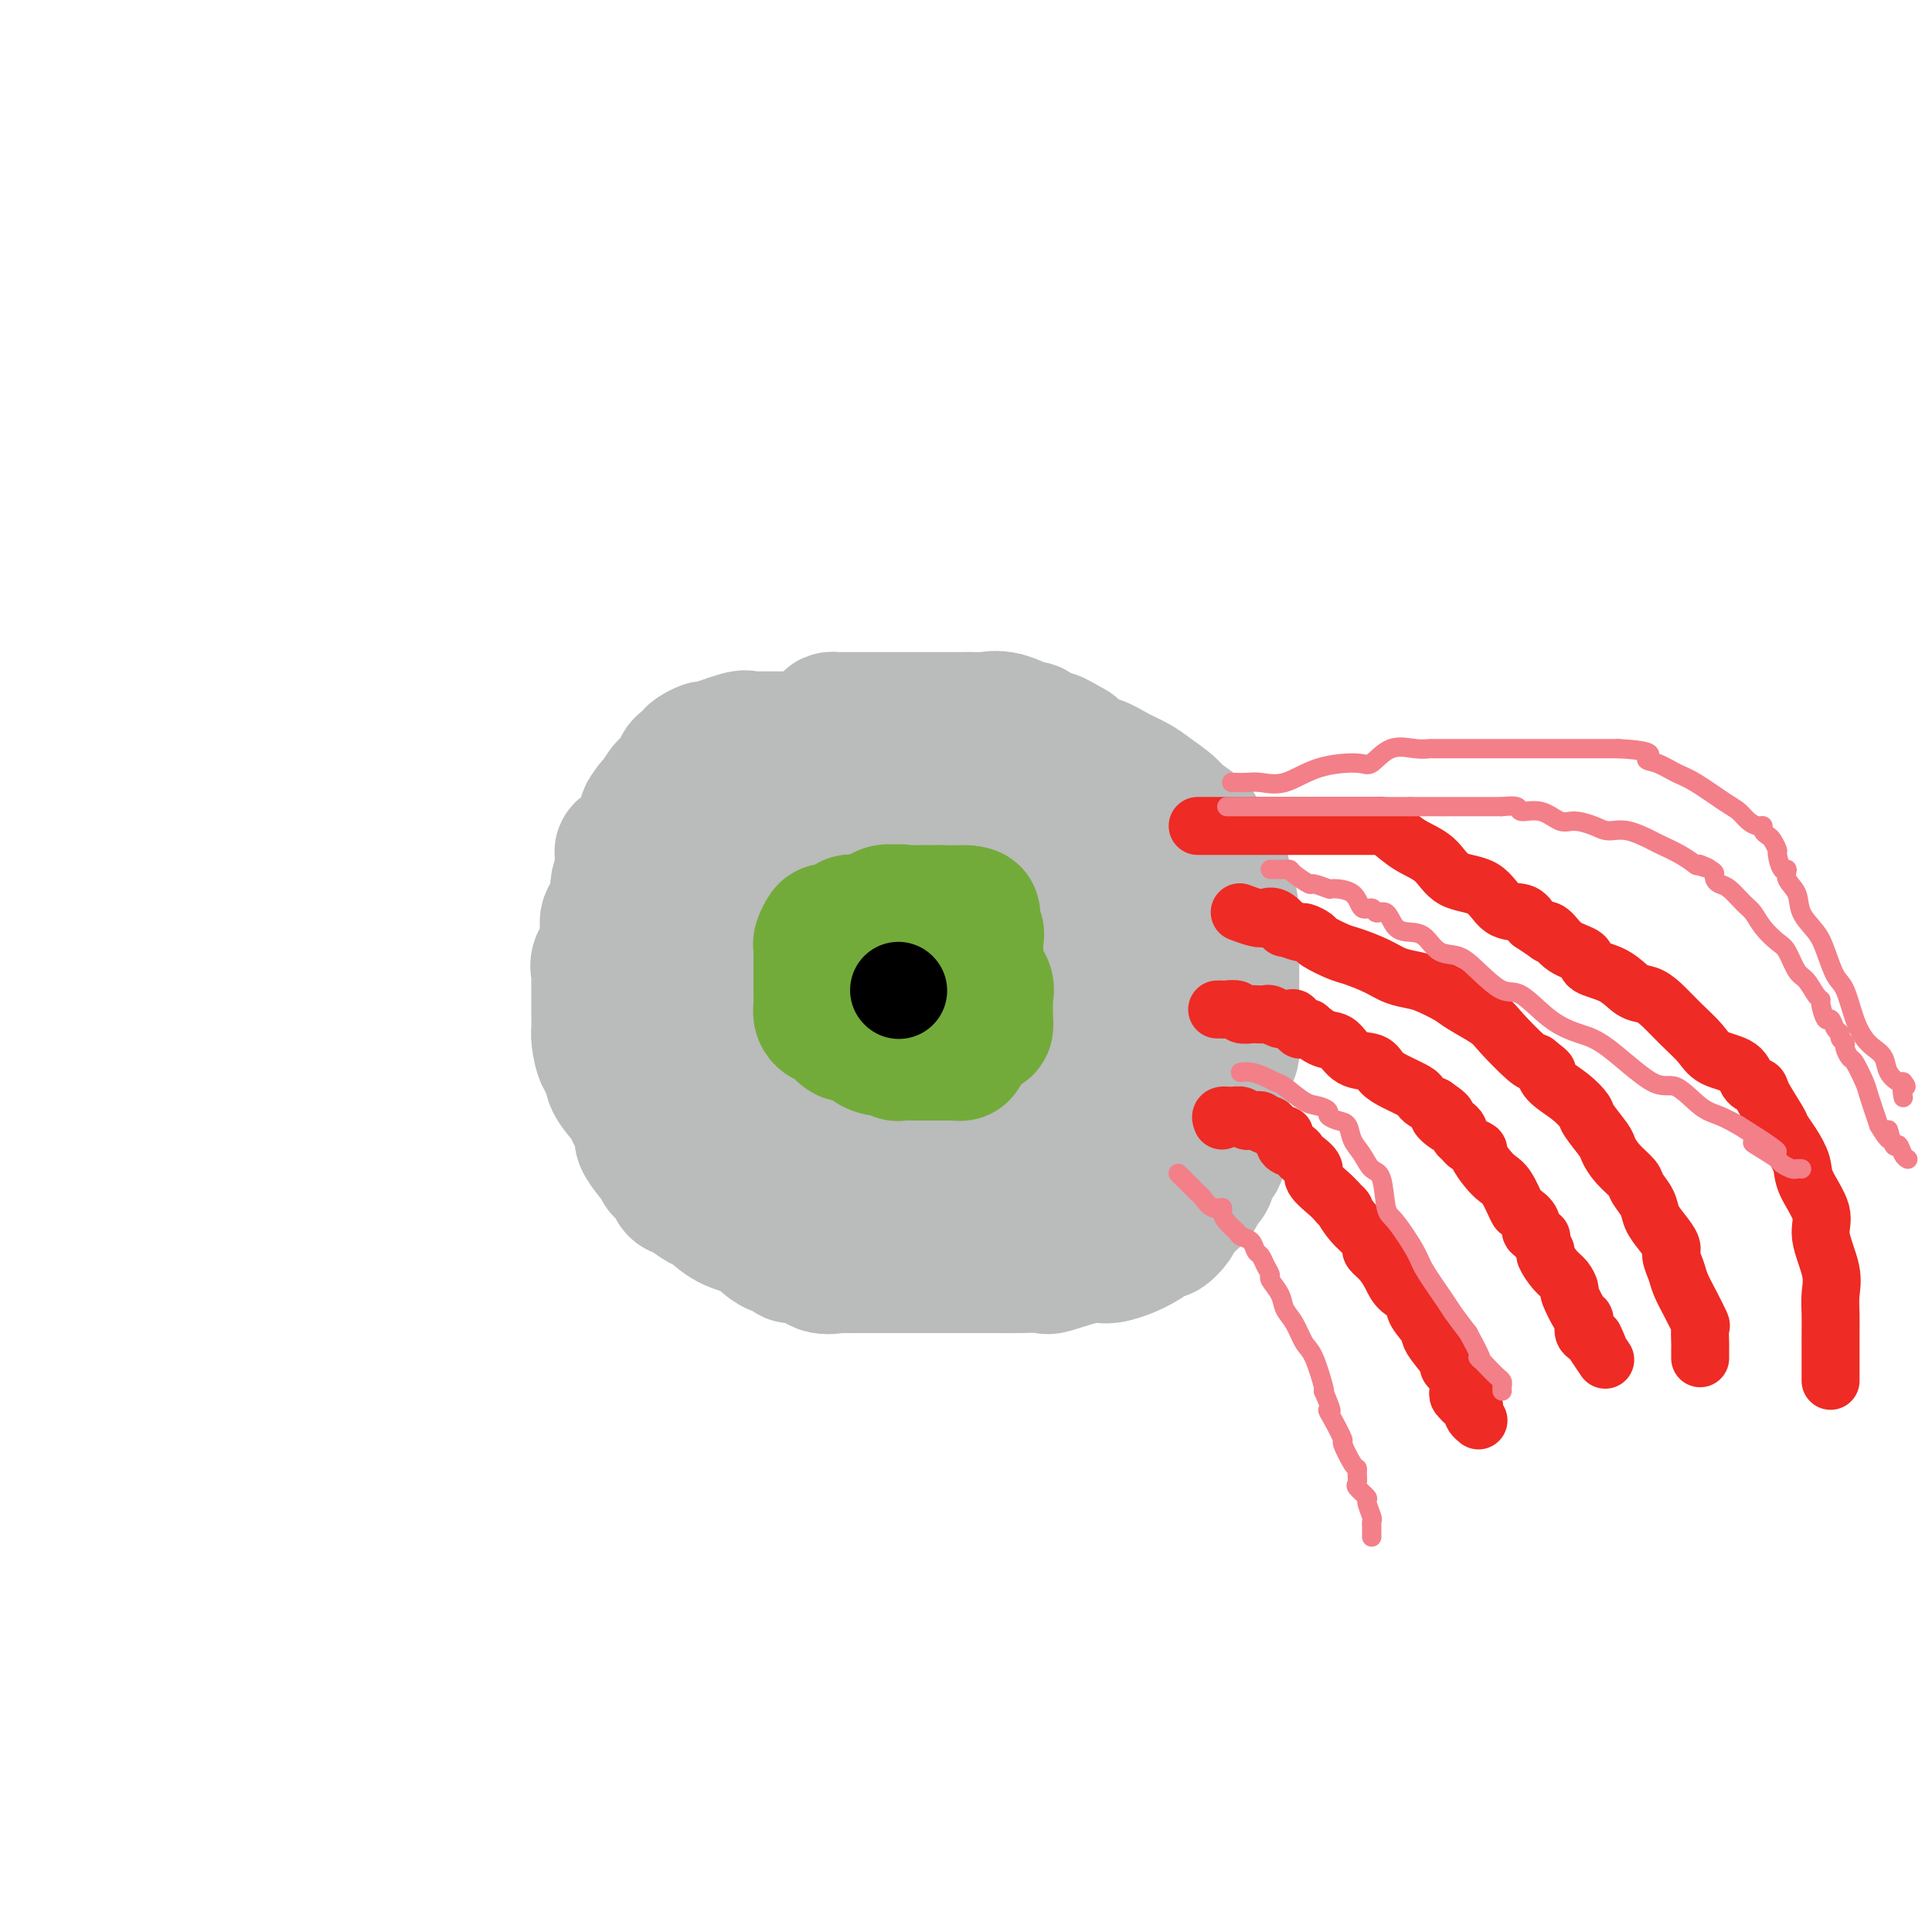 <svg viewBox='0 0 400 400' version='1.1' xmlns='http://www.w3.org/2000/svg' xmlns:xlink='http://www.w3.org/1999/xlink'><g fill='none' stroke='#BABBBB' stroke-width='28' stroke-linecap='round' stroke-linejoin='round'><path d='M167,154c-0.208,-0.423 -0.415,-0.845 -1,-1c-0.585,-0.155 -1.547,-0.041 -2,0c-0.453,0.041 -0.396,0.009 -1,0c-0.604,-0.009 -1.869,0.005 -3,0c-1.131,-0.005 -2.130,-0.030 -3,0c-0.870,0.030 -1.613,0.116 -2,0c-0.387,-0.116 -0.418,-0.435 -2,0c-1.582,0.435 -4.715,1.623 -6,2c-1.285,0.377 -0.721,-0.057 -1,0c-0.279,0.057 -1.399,0.606 -2,1c-0.601,0.394 -0.682,0.634 -1,1c-0.318,0.366 -0.872,0.858 -1,1c-0.128,0.142 0.170,-0.066 0,0c-0.170,0.066 -0.809,0.406 -1,1c-0.191,0.594 0.065,1.441 0,2c-0.065,0.559 -0.450,0.830 -1,1c-0.550,0.170 -1.263,0.238 -2,1c-0.737,0.762 -1.496,2.218 -2,3c-0.504,0.782 -0.752,0.891 -1,1'/><path d='M135,167c-1.636,2.119 -1.226,1.917 -1,2c0.226,0.083 0.269,0.452 0,1c-0.269,0.548 -0.850,1.274 -1,2c-0.150,0.726 0.132,1.450 0,2c-0.132,0.550 -0.676,0.924 -1,1c-0.324,0.076 -0.427,-0.147 -1,0c-0.573,0.147 -1.617,0.664 -2,1c-0.383,0.336 -0.107,0.492 0,1c0.107,0.508 0.043,1.366 0,2c-0.043,0.634 -0.065,1.042 0,1c0.065,-0.042 0.215,-0.533 0,0c-0.215,0.533 -0.797,2.092 -1,3c-0.203,0.908 -0.027,1.166 0,1c0.027,-0.166 -0.096,-0.758 0,0c0.096,0.758 0.410,2.864 0,4c-0.410,1.136 -1.546,1.303 -2,2c-0.454,0.697 -0.227,1.925 0,3c0.227,1.075 0.453,1.997 0,3c-0.453,1.003 -1.586,2.089 -2,3c-0.414,0.911 -0.111,1.648 0,2c0.111,0.352 0.030,0.318 0,1c-0.030,0.682 -0.008,2.080 0,3c0.008,0.920 0.002,1.363 0,2c-0.002,0.637 -0.001,1.467 0,2c0.001,0.533 0.003,0.770 0,1c-0.003,0.230 -0.009,0.454 0,1c0.009,0.546 0.033,1.414 0,2c-0.033,0.586 -0.124,0.888 0,2c0.124,1.112 0.464,3.032 1,4c0.536,0.968 1.268,0.984 2,1'/><path d='M127,220c0.511,3.641 0.289,2.243 0,2c-0.289,-0.243 -0.643,0.668 0,2c0.643,1.332 2.284,3.085 3,4c0.716,0.915 0.506,0.990 1,2c0.494,1.010 1.692,2.953 2,4c0.308,1.047 -0.273,1.197 0,2c0.273,0.803 1.401,2.259 2,3c0.599,0.741 0.671,0.766 1,1c0.329,0.234 0.916,0.677 1,1c0.084,0.323 -0.335,0.524 0,1c0.335,0.476 1.425,1.225 2,2c0.575,0.775 0.634,1.577 1,2c0.366,0.423 1.038,0.468 2,1c0.962,0.532 2.214,1.551 3,2c0.786,0.449 1.108,0.329 2,1c0.892,0.671 2.356,2.131 4,3c1.644,0.869 3.469,1.145 5,2c1.531,0.855 2.768,2.289 4,3c1.232,0.711 2.458,0.698 3,1c0.542,0.302 0.401,0.918 1,1c0.599,0.082 1.939,-0.370 3,0c1.061,0.370 1.844,1.563 3,2c1.156,0.437 2.686,0.117 3,0c0.314,-0.117 -0.587,-0.031 0,0c0.587,0.031 2.663,0.008 4,0c1.337,-0.008 1.937,-0.002 3,0c1.063,0.002 2.589,0.001 4,0c1.411,-0.001 2.705,-0.000 4,0'/><path d='M188,262c4.255,0.000 5.893,0.000 7,0c1.107,-0.000 1.685,-0.001 3,0c1.315,0.001 3.369,0.002 5,0c1.631,-0.002 2.838,-0.008 4,0c1.162,0.008 2.277,0.031 4,0c1.723,-0.031 4.053,-0.116 5,0c0.947,0.116 0.511,0.432 2,0c1.489,-0.432 4.903,-1.612 7,-2c2.097,-0.388 2.875,0.017 4,0c1.125,-0.017 2.595,-0.455 4,-1c1.405,-0.545 2.743,-1.196 4,-2c1.257,-0.804 2.431,-1.760 3,-2c0.569,-0.240 0.532,0.235 1,0c0.468,-0.235 1.440,-1.180 2,-2c0.560,-0.820 0.708,-1.514 1,-2c0.292,-0.486 0.727,-0.763 1,-1c0.273,-0.237 0.383,-0.434 1,-1c0.617,-0.566 1.742,-1.502 2,-2c0.258,-0.498 -0.351,-0.556 0,-1c0.351,-0.444 1.662,-1.272 2,-2c0.338,-0.728 -0.298,-1.356 0,-2c0.298,-0.644 1.530,-1.303 2,-2c0.470,-0.697 0.179,-1.432 0,-2c-0.179,-0.568 -0.245,-0.969 0,-2c0.245,-1.031 0.800,-2.693 1,-4c0.200,-1.307 0.043,-2.261 0,-3c-0.043,-0.739 0.027,-1.264 0,-2c-0.027,-0.736 -0.152,-1.682 0,-3c0.152,-1.318 0.579,-3.009 1,-4c0.421,-0.991 0.834,-1.283 1,-2c0.166,-0.717 0.083,-1.858 0,-3'/><path d='M255,215c0.464,-4.611 0.124,-3.639 0,-4c-0.124,-0.361 -0.033,-2.055 0,-3c0.033,-0.945 0.009,-1.142 0,-2c-0.009,-0.858 -0.002,-2.376 0,-3c0.002,-0.624 0.001,-0.355 0,-1c-0.001,-0.645 -0.000,-2.205 0,-3c0.000,-0.795 0.000,-0.825 0,-1c-0.000,-0.175 -0.000,-0.494 0,-1c0.000,-0.506 0.001,-1.200 0,-2c-0.001,-0.800 -0.003,-1.708 0,-2c0.003,-0.292 0.011,0.030 0,0c-0.011,-0.030 -0.041,-0.412 0,-1c0.041,-0.588 0.152,-1.382 0,-3c-0.152,-1.618 -0.566,-4.061 -1,-5c-0.434,-0.939 -0.886,-0.374 -1,-1c-0.114,-0.626 0.112,-2.443 0,-3c-0.112,-0.557 -0.560,0.145 -1,0c-0.440,-0.145 -0.871,-1.136 -1,-2c-0.129,-0.864 0.042,-1.600 0,-2c-0.042,-0.400 -0.299,-0.462 -1,-1c-0.701,-0.538 -1.847,-1.551 -2,-2c-0.153,-0.449 0.687,-0.333 0,-1c-0.687,-0.667 -2.900,-2.118 -4,-3c-1.100,-0.882 -1.087,-1.196 -2,-2c-0.913,-0.804 -2.752,-2.099 -4,-3c-1.248,-0.901 -1.903,-1.410 -3,-2c-1.097,-0.590 -2.634,-1.261 -4,-2c-1.366,-0.739 -2.560,-1.545 -4,-2c-1.440,-0.455 -3.126,-0.559 -4,-1c-0.874,-0.441 -0.937,-1.221 -1,-2'/><path d='M222,155c-3.988,-2.344 -3.960,-2.205 -4,-2c-0.040,0.205 -0.150,0.475 -1,0c-0.850,-0.475 -2.440,-1.697 -3,-2c-0.560,-0.303 -0.090,0.311 -1,0c-0.910,-0.311 -3.199,-1.547 -5,-2c-1.801,-0.453 -3.114,-0.121 -4,0c-0.886,0.121 -1.345,0.032 -2,0c-0.655,-0.032 -1.505,-0.009 -3,0c-1.495,0.009 -3.635,0.002 -5,0c-1.365,-0.002 -1.956,-0.001 -3,0c-1.044,0.001 -2.541,0.000 -4,0c-1.459,-0.000 -2.881,-0.000 -4,0c-1.119,0.000 -1.935,0.000 -3,0c-1.065,-0.000 -2.380,-0.001 -3,0c-0.620,0.001 -0.546,0.002 -1,0c-0.454,-0.002 -1.438,-0.008 -2,0c-0.562,0.008 -0.704,0.029 -1,0c-0.296,-0.029 -0.748,-0.110 -1,0c-0.252,0.110 -0.304,0.410 -1,1c-0.696,0.590 -2.034,1.472 -3,2c-0.966,0.528 -1.559,0.704 -2,1c-0.441,0.296 -0.731,0.712 -1,1c-0.269,0.288 -0.518,0.449 -1,1c-0.482,0.551 -1.197,1.492 -2,2c-0.803,0.508 -1.693,0.584 -2,1c-0.307,0.416 -0.031,1.173 -1,2c-0.969,0.827 -3.184,1.723 -4,2c-0.816,0.277 -0.233,-0.064 0,0c0.233,0.064 0.117,0.532 0,1'/><path d='M155,163c-3.105,2.118 -1.368,0.413 -1,0c0.368,-0.413 -0.634,0.466 -1,1c-0.366,0.534 -0.096,0.724 0,1c0.096,0.276 0.018,0.637 0,1c-0.018,0.363 0.023,0.728 0,1c-0.023,0.272 -0.112,0.451 0,1c0.112,0.549 0.423,1.470 0,2c-0.423,0.530 -1.581,0.671 -2,1c-0.419,0.329 -0.099,0.846 0,2c0.099,1.154 -0.024,2.944 0,4c0.024,1.056 0.196,1.379 0,2c-0.196,0.621 -0.761,1.541 -1,2c-0.239,0.459 -0.154,0.457 0,1c0.154,0.543 0.377,1.631 0,3c-0.377,1.369 -1.355,3.018 -2,4c-0.645,0.982 -0.957,1.297 -1,2c-0.043,0.703 0.185,1.793 0,3c-0.185,1.207 -0.782,2.532 -1,3c-0.218,0.468 -0.059,0.080 0,0c0.059,-0.080 0.016,0.150 0,1c-0.016,0.850 -0.004,2.321 0,3c0.004,0.679 0.001,0.567 0,1c-0.001,0.433 -0.000,1.411 0,2c0.000,0.589 0.000,0.788 0,1c-0.000,0.212 -0.000,0.438 0,1c0.000,0.562 0.000,1.460 0,2c-0.000,0.540 -0.000,0.722 0,1c0.000,0.278 0.000,0.652 0,1c-0.000,0.348 -0.000,0.671 0,1c0.000,0.329 0.000,0.665 0,1'/><path d='M146,212c0.001,2.449 0.002,1.072 0,1c-0.002,-0.072 -0.007,1.160 0,2c0.007,0.840 0.027,1.286 0,2c-0.027,0.714 -0.100,1.695 0,3c0.100,1.305 0.373,2.933 1,4c0.627,1.067 1.608,1.572 2,2c0.392,0.428 0.194,0.779 0,1c-0.194,0.221 -0.384,0.311 0,1c0.384,0.689 1.342,1.978 2,3c0.658,1.022 1.015,1.779 1,2c-0.015,0.221 -0.404,-0.094 0,0c0.404,0.094 1.600,0.597 2,1c0.400,0.403 0.005,0.704 0,1c-0.005,0.296 0.379,0.585 1,1c0.621,0.415 1.478,0.955 2,1c0.522,0.045 0.707,-0.407 1,0c0.293,0.407 0.694,1.672 1,2c0.306,0.328 0.519,-0.282 1,0c0.481,0.282 1.231,1.457 2,2c0.769,0.543 1.556,0.456 2,1c0.444,0.544 0.543,1.719 1,2c0.457,0.281 1.272,-0.333 2,0c0.728,0.333 1.369,1.613 2,2c0.631,0.387 1.252,-0.118 2,0c0.748,0.118 1.623,0.857 2,1c0.377,0.143 0.256,-0.312 1,0c0.744,0.312 2.354,1.392 3,2c0.646,0.608 0.327,0.745 1,1c0.673,0.255 2.336,0.627 4,1'/><path d='M182,251c2.972,1.115 1.902,0.404 2,0c0.098,-0.404 1.364,-0.501 3,0c1.636,0.501 3.643,1.598 5,2c1.357,0.402 2.063,0.108 3,0c0.937,-0.108 2.105,-0.029 3,0c0.895,0.029 1.516,0.008 2,0c0.484,-0.008 0.831,-0.002 2,0c1.169,0.002 3.161,0.001 4,0c0.839,-0.001 0.524,-0.000 1,0c0.476,0.000 1.742,0.001 3,0c1.258,-0.001 2.509,-0.003 3,0c0.491,0.003 0.222,0.011 1,0c0.778,-0.011 2.604,-0.040 3,0c0.396,0.040 -0.637,0.151 0,0c0.637,-0.151 2.944,-0.562 4,-1c1.056,-0.438 0.862,-0.903 1,-1c0.138,-0.097 0.610,0.173 1,0c0.390,-0.173 0.699,-0.791 1,-1c0.301,-0.209 0.594,-0.010 1,0c0.406,0.010 0.924,-0.169 1,-1c0.076,-0.831 -0.288,-2.314 0,-3c0.288,-0.686 1.230,-0.573 2,-1c0.770,-0.427 1.367,-1.392 2,-2c0.633,-0.608 1.302,-0.858 2,-2c0.698,-1.142 1.425,-3.175 2,-4c0.575,-0.825 0.999,-0.442 1,-1c0.001,-0.558 -0.420,-2.055 0,-3c0.420,-0.945 1.679,-1.336 2,-2c0.321,-0.664 -0.298,-1.602 0,-2c0.298,-0.398 1.514,-0.257 2,-1c0.486,-0.743 0.243,-2.372 0,-4'/><path d='M239,224c1.309,-3.258 1.083,-2.905 1,-3c-0.083,-0.095 -0.022,-0.640 0,-1c0.022,-0.360 0.006,-0.537 0,-1c-0.006,-0.463 -0.001,-1.212 0,-2c0.001,-0.788 -0.000,-1.616 0,-2c0.000,-0.384 0.002,-0.324 0,-1c-0.002,-0.676 -0.008,-2.088 0,-3c0.008,-0.912 0.030,-1.323 0,-2c-0.030,-0.677 -0.111,-1.619 0,-2c0.111,-0.381 0.414,-0.201 0,-2c-0.414,-1.799 -1.544,-5.578 -2,-7c-0.456,-1.422 -0.238,-0.486 -1,-2c-0.762,-1.514 -2.504,-5.479 -3,-7c-0.496,-1.521 0.256,-0.597 0,-1c-0.256,-0.403 -1.518,-2.134 -2,-3c-0.482,-0.866 -0.185,-0.866 0,-1c0.185,-0.134 0.257,-0.403 0,-1c-0.257,-0.597 -0.842,-1.522 -1,-2c-0.158,-0.478 0.113,-0.510 0,-1c-0.113,-0.490 -0.608,-1.437 -1,-2c-0.392,-0.563 -0.680,-0.741 -1,-1c-0.320,-0.259 -0.672,-0.599 -1,-1c-0.328,-0.401 -0.634,-0.863 -1,-1c-0.366,-0.137 -0.793,0.050 -1,0c-0.207,-0.050 -0.192,-0.338 -1,-1c-0.808,-0.662 -2.437,-1.700 -3,-2c-0.563,-0.300 -0.058,0.136 -1,0c-0.942,-0.136 -3.331,-0.844 -4,-1c-0.669,-0.156 0.380,0.241 0,0c-0.380,-0.241 -2.190,-1.121 -4,-2'/><path d='M213,169c-2.927,-1.392 -1.746,-0.373 -2,0c-0.254,0.373 -1.943,0.100 -3,0c-1.057,-0.100 -1.480,-0.027 -2,0c-0.520,0.027 -1.136,0.007 -2,0c-0.864,-0.007 -1.976,-0.002 -3,0c-1.024,0.002 -1.962,0.001 -3,0c-1.038,-0.001 -2.177,-0.002 -4,0c-1.823,0.002 -4.330,0.008 -6,0c-1.670,-0.008 -2.503,-0.030 -4,0c-1.497,0.030 -3.658,0.113 -5,0c-1.342,-0.113 -1.866,-0.422 -3,0c-1.134,0.422 -2.877,1.576 -4,2c-1.123,0.424 -1.625,0.117 -2,0c-0.375,-0.117 -0.621,-0.043 -1,0c-0.379,0.043 -0.889,0.057 -1,0c-0.111,-0.057 0.178,-0.185 0,0c-0.178,0.185 -0.822,0.682 -1,1c-0.178,0.318 0.110,0.457 0,1c-0.110,0.543 -0.618,1.489 -1,2c-0.382,0.511 -0.638,0.588 -1,1c-0.362,0.412 -0.829,1.161 -1,2c-0.171,0.839 -0.046,1.768 0,2c0.046,0.232 0.012,-0.234 0,0c-0.012,0.234 -0.003,1.168 0,2c0.003,0.832 0.001,1.564 0,2c-0.001,0.436 -0.000,0.578 0,1c0.000,0.422 0.000,1.123 0,2c-0.000,0.877 -0.000,1.928 0,3c0.000,1.072 0.000,2.163 0,3c-0.000,0.837 -0.000,1.418 0,2'/><path d='M164,195c0.000,2.775 0.000,2.213 0,2c-0.000,-0.213 -0.001,-0.077 0,1c0.001,1.077 0.002,3.097 0,4c-0.002,0.903 -0.009,0.691 0,1c0.009,0.309 0.034,1.139 0,2c-0.034,0.861 -0.125,1.751 0,3c0.125,1.249 0.467,2.856 1,4c0.533,1.144 1.256,1.827 2,3c0.744,1.173 1.510,2.838 2,4c0.490,1.162 0.705,1.822 1,2c0.295,0.178 0.671,-0.126 1,0c0.329,0.126 0.612,0.683 1,1c0.388,0.317 0.881,0.396 1,1c0.119,0.604 -0.134,1.733 0,2c0.134,0.267 0.656,-0.329 1,0c0.344,0.329 0.509,1.583 1,2c0.491,0.417 1.307,-0.004 2,0c0.693,0.004 1.261,0.432 2,1c0.739,0.568 1.648,1.276 2,2c0.352,0.724 0.147,1.466 1,2c0.853,0.534 2.763,0.861 4,1c1.237,0.139 1.799,0.090 2,0c0.201,-0.090 0.040,-0.220 1,0c0.960,0.220 3.041,0.791 4,1c0.959,0.209 0.795,0.056 1,0c0.205,-0.056 0.780,-0.015 1,0c0.220,0.015 0.087,0.004 1,0c0.913,-0.004 2.874,-0.001 4,0c1.126,0.001 1.419,0.000 2,0c0.581,-0.000 1.452,-0.000 2,0c0.548,0.000 0.774,0.000 1,0'/><path d='M205,234c3.041,0.160 1.143,0.059 1,0c-0.143,-0.059 1.468,-0.075 2,0c0.532,0.075 -0.015,0.243 0,0c0.015,-0.243 0.590,-0.896 1,-1c0.410,-0.104 0.653,0.340 1,0c0.347,-0.340 0.796,-1.465 1,-2c0.204,-0.535 0.163,-0.481 0,-1c-0.163,-0.519 -0.450,-1.612 0,-2c0.450,-0.388 1.635,-0.070 2,0c0.365,0.070 -0.091,-0.107 0,-1c0.091,-0.893 0.730,-2.503 1,-3c0.270,-0.497 0.171,0.119 0,0c-0.171,-0.119 -0.415,-0.972 0,-2c0.415,-1.028 1.488,-2.231 2,-3c0.512,-0.769 0.463,-1.104 1,-2c0.537,-0.896 1.661,-2.352 2,-3c0.339,-0.648 -0.105,-0.488 0,-1c0.105,-0.512 0.760,-1.695 1,-2c0.240,-0.305 0.064,0.269 0,0c-0.064,-0.269 -0.017,-1.380 0,-2c0.017,-0.620 0.005,-0.747 0,-1c-0.005,-0.253 -0.001,-0.631 0,-1c0.001,-0.369 0.000,-0.729 0,-1c-0.000,-0.271 -0.000,-0.454 0,-1c0.000,-0.546 0.000,-1.455 0,-2c-0.000,-0.545 -0.000,-0.727 0,-1c0.000,-0.273 0.000,-0.636 0,-1'/><path d='M220,201c-0.227,-2.622 -1.295,-2.678 -2,-3c-0.705,-0.322 -1.046,-0.911 -1,-1c0.046,-0.089 0.479,0.323 0,0c-0.479,-0.323 -1.869,-1.382 -2,-2c-0.131,-0.618 0.996,-0.797 2,-1c1.004,-0.203 1.884,-0.432 2,-1c0.116,-0.568 -0.532,-1.476 -1,-2c-0.468,-0.524 -0.756,-0.663 -1,-1c-0.244,-0.337 -0.444,-0.873 -1,-1c-0.556,-0.127 -1.467,0.155 -2,0c-0.533,-0.155 -0.689,-0.746 -1,-1c-0.311,-0.254 -0.779,-0.172 -1,0c-0.221,0.172 -0.196,0.435 -1,0c-0.804,-0.435 -2.438,-1.567 -3,-2c-0.562,-0.433 -0.051,-0.168 0,0c0.051,0.168 -0.359,0.240 -1,0c-0.641,-0.240 -1.514,-0.792 -2,-1c-0.486,-0.208 -0.584,-0.072 -1,0c-0.416,0.072 -1.151,0.079 -2,0c-0.849,-0.079 -1.811,-0.246 -2,0c-0.189,0.246 0.396,0.905 0,1c-0.396,0.095 -1.774,-0.373 -3,0c-1.226,0.373 -2.302,1.588 -3,2c-0.698,0.412 -1.018,0.020 -2,0c-0.982,-0.020 -2.627,0.333 -4,1c-1.373,0.667 -2.476,1.648 -3,2c-0.524,0.352 -0.470,0.074 -1,0c-0.530,-0.074 -1.643,0.057 -2,0c-0.357,-0.057 0.041,-0.302 0,0c-0.041,0.302 -0.520,1.151 -1,2'/><path d='M181,193c-4.166,1.435 -2.580,1.023 -2,1c0.580,-0.023 0.156,0.345 0,1c-0.156,0.655 -0.042,1.598 0,2c0.042,0.402 0.012,0.263 0,1c-0.012,0.737 -0.005,2.350 0,3c0.005,0.650 0.009,0.336 0,1c-0.009,0.664 -0.032,2.305 0,3c0.032,0.695 0.117,0.446 0,1c-0.117,0.554 -0.437,1.913 0,3c0.437,1.087 1.631,1.902 2,2c0.369,0.098 -0.087,-0.520 0,0c0.087,0.520 0.716,2.178 1,3c0.284,0.822 0.223,0.809 1,1c0.777,0.191 2.393,0.587 3,1c0.607,0.413 0.204,0.842 0,1c-0.204,0.158 -0.209,0.043 0,0c0.209,-0.043 0.632,-0.014 1,0c0.368,0.014 0.680,0.014 1,0c0.320,-0.014 0.646,-0.042 1,0c0.354,0.042 0.734,0.156 1,0c0.266,-0.156 0.418,-0.580 1,-1c0.582,-0.420 1.595,-0.834 2,-1c0.405,-0.166 0.203,-0.083 0,0'/></g>
<g fill='none' stroke='#6D6E70' stroke-width='28' stroke-linecap='round' stroke-linejoin='round'><path d='M195,214c0.000,0.000 0.100,0.100 0.1,0.1'/></g>
<g fill='none' stroke='#BABBBB' stroke-width='28' stroke-linecap='round' stroke-linejoin='round'><path d='M198,218c0.000,0.000 0.100,0.100 0.1,0.1'/><path d='M195,214c0.000,0.000 0.000,1.000 0,1'/><path d='M195,215c-0.006,0.491 -0.022,1.219 0,2c0.022,0.781 0.080,1.617 0,3c-0.080,1.383 -0.298,3.314 -1,5c-0.702,1.686 -1.887,3.128 -3,6c-1.113,2.872 -2.155,7.175 -3,10c-0.845,2.825 -1.494,4.171 -2,5c-0.506,0.829 -0.868,1.141 -1,1c-0.132,-0.141 -0.035,-0.734 0,-1c0.035,-0.266 0.010,-0.203 0,-1c-0.010,-0.797 -0.003,-2.454 0,-4c0.003,-1.546 0.001,-2.982 0,-4c-0.001,-1.018 -0.000,-1.619 0,-3c0.000,-1.381 0.000,-3.543 0,-5c-0.000,-1.457 -0.000,-2.208 0,-3c0.000,-0.792 0.000,-1.625 0,-2c-0.000,-0.375 -0.001,-0.290 0,-1c0.001,-0.710 0.003,-2.213 0,-3c-0.003,-0.787 -0.013,-0.858 0,-1c0.013,-0.142 0.047,-0.356 0,-1c-0.047,-0.644 -0.176,-1.717 0,-2c0.176,-0.283 0.655,0.223 1,0c0.345,-0.223 0.554,-1.175 1,-2c0.446,-0.825 1.127,-1.521 2,-2c0.873,-0.479 1.936,-0.739 3,-1'/><path d='M192,211c1.948,-0.830 3.318,-0.405 7,-1c3.682,-0.595 9.678,-2.211 13,-3c3.322,-0.789 3.971,-0.751 5,-1c1.029,-0.249 2.437,-0.785 3,-1c0.563,-0.215 0.282,-0.107 0,0'/></g>
<g fill='none' stroke='#000000' stroke-width='20' stroke-linecap='round' stroke-linejoin='round'><path d='M185,204c0.000,0.000 0.100,0.100 0.1,0.1'/></g>
<g fill='none' stroke='#73AB3A' stroke-width='28' stroke-linecap='round' stroke-linejoin='round'><path d='M176,206c0.083,-0.016 0.166,-0.033 0,0c-0.166,0.033 -0.580,0.114 -1,0c-0.420,-0.114 -0.844,-0.425 -1,-1c-0.156,-0.575 -0.043,-1.415 0,-2c0.043,-0.585 0.015,-0.916 0,-1c-0.015,-0.084 -0.019,0.079 0,0c0.019,-0.079 0.060,-0.400 0,-1c-0.060,-0.600 -0.222,-1.481 0,-2c0.222,-0.519 0.829,-0.678 1,-1c0.171,-0.322 -0.094,-0.806 0,-1c0.094,-0.194 0.547,-0.097 1,0'/><path d='M176,197c0.239,-1.802 0.836,-1.806 1,-2c0.164,-0.194 -0.106,-0.577 0,-1c0.106,-0.423 0.587,-0.884 1,-1c0.413,-0.116 0.757,0.115 1,0c0.243,-0.115 0.383,-0.574 1,-1c0.617,-0.426 1.710,-0.818 2,-1c0.290,-0.182 -0.221,-0.154 0,0c0.221,0.154 1.176,0.434 2,0c0.824,-0.434 1.516,-1.580 2,-2c0.484,-0.420 0.760,-0.112 1,0c0.240,0.112 0.444,0.030 1,0c0.556,-0.030 1.463,-0.008 2,0c0.537,0.008 0.705,0.002 1,0c0.295,-0.002 0.718,-0.001 1,0c0.282,0.001 0.422,0.000 1,0c0.578,-0.000 1.594,-0.000 2,0c0.406,0.000 0.203,0.000 0,0'/><path d='M195,189c2.011,0.402 2.539,1.407 3,2c0.461,0.593 0.856,0.774 1,1c0.144,0.226 0.039,0.497 0,1c-0.039,0.503 -0.010,1.237 0,2c0.010,0.763 0.003,1.556 0,2c-0.003,0.444 -0.001,0.539 0,1c0.001,0.461 0.000,1.290 0,2c-0.000,0.710 -0.000,1.303 0,2c0.000,0.697 0.000,1.500 0,2c-0.000,0.500 -0.000,0.697 0,1c0.000,0.303 0.000,0.711 0,1c-0.000,0.289 -0.000,0.459 0,1c0.000,0.541 0.000,1.454 0,2c-0.000,0.546 -0.000,0.724 0,1c0.000,0.276 0.000,0.650 0,1c-0.000,0.350 -0.000,0.675 0,1'/><path d='M199,212c-0.000,2.808 -0.000,1.330 0,1c0.000,-0.330 0.001,0.490 0,1c-0.001,0.510 -0.003,0.711 0,1c0.003,0.289 0.012,0.666 0,1c-0.012,0.334 -0.045,0.625 0,1c0.045,0.375 0.167,0.832 0,1c-0.167,0.168 -0.622,0.045 -1,0c-0.378,-0.045 -0.677,-0.012 -1,0c-0.323,0.012 -0.668,0.003 -1,0c-0.332,-0.003 -0.651,-0.001 -1,0c-0.349,0.001 -0.729,0.001 -1,0c-0.271,-0.001 -0.433,-0.004 -1,0c-0.567,0.004 -1.538,0.015 -3,0c-1.462,-0.015 -3.414,-0.057 -4,0c-0.586,0.057 0.193,0.211 0,0c-0.193,-0.211 -1.360,-0.788 -2,-1c-0.640,-0.212 -0.754,-0.061 -1,0c-0.246,0.061 -0.623,0.030 -1,0'/><path d='M182,217c-2.820,-0.603 -1.370,-1.610 -1,-2c0.370,-0.390 -0.338,-0.164 -1,0c-0.662,0.164 -1.277,0.264 -2,0c-0.723,-0.264 -1.556,-0.893 -2,-1c-0.444,-0.107 -0.501,0.309 -1,0c-0.499,-0.309 -1.440,-1.342 -2,-2c-0.560,-0.658 -0.738,-0.941 -1,-1c-0.262,-0.059 -0.606,0.108 -1,0c-0.394,-0.108 -0.838,-0.489 -1,-1c-0.162,-0.511 -0.044,-1.150 0,-2c0.044,-0.850 0.012,-1.909 0,-2c-0.012,-0.091 -0.003,0.786 0,0c0.003,-0.786 0.001,-3.236 0,-4c-0.001,-0.764 -0.000,0.156 0,0c0.000,-0.156 0.000,-1.388 0,-2c-0.000,-0.612 -0.000,-0.603 0,-1c0.000,-0.397 0.000,-1.198 0,-2'/><path d='M170,197c-0.004,-1.958 -0.014,-0.353 0,0c0.014,0.353 0.050,-0.545 0,-1c-0.050,-0.455 -0.187,-0.466 0,-1c0.187,-0.534 0.699,-1.592 1,-2c0.301,-0.408 0.391,-0.166 1,0c0.609,0.166 1.735,0.255 2,0c0.265,-0.255 -0.333,-0.853 0,-1c0.333,-0.147 1.597,0.159 2,0c0.403,-0.159 -0.055,-0.782 0,-1c0.055,-0.218 0.621,-0.030 1,0c0.379,0.030 0.569,-0.097 1,0c0.431,0.097 1.102,0.418 2,0c0.898,-0.418 2.022,-1.576 3,-2c0.978,-0.424 1.810,-0.114 3,0c1.190,0.114 2.739,0.030 4,0c1.261,-0.030 2.236,-0.008 3,0c0.764,0.008 1.318,0.002 2,0c0.682,-0.002 1.492,-0.001 2,0c0.508,0.001 0.714,0.000 1,0c0.286,-0.000 0.653,-0.000 1,0c0.347,0.000 0.673,0.000 1,0'/><path d='M200,189c2.662,0.196 0.819,0.686 0,1c-0.819,0.314 -0.612,0.450 0,1c0.612,0.550 1.628,1.512 2,2c0.372,0.488 0.100,0.502 0,1c-0.100,0.498 -0.029,1.481 0,2c0.029,0.519 0.015,0.575 0,1c-0.015,0.425 -0.032,1.218 0,2c0.032,0.782 0.114,1.554 0,2c-0.114,0.446 -0.423,0.566 0,1c0.423,0.434 1.577,1.181 2,2c0.423,0.819 0.113,1.711 0,2c-0.113,0.289 -0.030,-0.025 0,0c0.030,0.025 0.008,0.388 0,1c-0.008,0.612 -0.002,1.472 0,2c0.002,0.528 0.001,0.722 0,1c-0.001,0.278 -0.000,0.639 0,1'/><path d='M204,211c0.385,3.345 -0.653,0.708 -1,0c-0.347,-0.708 -0.005,0.513 0,1c0.005,0.487 -0.328,0.238 -1,0c-0.672,-0.238 -1.684,-0.466 -2,0c-0.316,0.466 0.066,1.626 0,2c-0.066,0.374 -0.578,-0.040 -1,0c-0.422,0.040 -0.754,0.533 -1,1c-0.246,0.467 -0.406,0.909 -1,1c-0.594,0.091 -1.621,-0.168 -2,0c-0.379,0.168 -0.108,0.762 0,1c0.108,0.238 0.054,0.119 0,0'/></g>
<g fill='none' stroke='#000000' stroke-width='20' stroke-linecap='round' stroke-linejoin='round'><path d='M186,205c0.000,0.000 0.100,0.100 0.1,0.1'/></g>
<g fill='none' stroke='#EE2B24' stroke-width='12' stroke-linecap='round' stroke-linejoin='round'><path d='M257,189c-0.291,-0.109 -0.581,-0.217 0,0c0.581,0.217 2.034,0.761 3,1c0.966,0.239 1.447,0.173 2,0c0.553,-0.173 1.180,-0.454 2,0c0.820,0.454 1.835,1.641 2,2c0.165,0.359 -0.520,-0.112 0,0c0.520,0.112 2.243,0.808 3,1c0.757,0.192 0.546,-0.118 1,0c0.454,0.118 1.573,0.664 2,1c0.427,0.336 0.161,0.461 1,1c0.839,0.539 2.784,1.493 4,2c1.216,0.507 1.703,0.569 3,1c1.297,0.431 3.404,1.232 5,2c1.596,0.768 2.679,1.503 4,2c1.321,0.497 2.879,0.756 4,1c1.121,0.244 1.806,0.475 3,1c1.194,0.525 2.897,1.346 4,2c1.103,0.654 1.605,1.142 3,2c1.395,0.858 3.683,2.086 5,3c1.317,0.914 1.662,1.515 3,3c1.338,1.485 3.668,3.853 5,5c1.332,1.147 1.666,1.074 2,1'/><path d='M318,220c3.229,2.534 2.302,1.870 2,2c-0.302,0.130 0.021,1.054 1,2c0.979,0.946 2.615,1.915 4,3c1.385,1.085 2.519,2.285 3,3c0.481,0.715 0.308,0.944 1,2c0.692,1.056 2.250,2.939 3,4c0.750,1.061 0.691,1.298 1,2c0.309,0.702 0.985,1.868 2,3c1.015,1.132 2.368,2.231 3,3c0.632,0.769 0.541,1.207 1,2c0.459,0.793 1.467,1.941 2,3c0.533,1.059 0.591,2.030 1,3c0.409,0.970 1.170,1.939 2,3c0.830,1.061 1.731,2.215 2,3c0.269,0.785 -0.092,1.202 0,2c0.092,0.798 0.638,1.976 1,3c0.362,1.024 0.542,1.893 1,3c0.458,1.107 1.195,2.452 2,4c0.805,1.548 1.680,3.298 2,4c0.320,0.702 0.086,0.357 0,1c-0.086,0.643 -0.023,2.276 0,3c0.023,0.724 0.006,0.541 0,1c-0.006,0.459 -0.002,1.560 0,2c0.002,0.440 0.001,0.220 0,0'/><path d='M252,209c0.366,-0.008 0.732,-0.016 1,0c0.268,0.016 0.438,0.057 1,0c0.562,-0.057 1.517,-0.211 2,0c0.483,0.211 0.496,0.788 1,1c0.504,0.212 1.501,0.061 2,0c0.499,-0.061 0.502,-0.030 1,0c0.498,0.030 1.492,0.061 2,0c0.508,-0.061 0.532,-0.212 1,0c0.468,0.212 1.382,0.787 2,1c0.618,0.213 0.939,0.065 1,0c0.061,-0.065 -0.139,-0.046 0,0c0.139,0.046 0.616,0.118 1,0c0.384,-0.118 0.675,-0.426 1,0c0.325,0.426 0.684,1.586 1,2c0.316,0.414 0.587,0.084 1,0c0.413,-0.084 0.966,0.079 1,0c0.034,-0.079 -0.450,-0.401 0,0c0.450,0.401 1.835,1.525 3,2c1.165,0.475 2.109,0.301 3,1c0.891,0.699 1.727,2.271 3,3c1.273,0.729 2.981,0.615 4,1c1.019,0.385 1.347,1.269 2,2c0.653,0.731 1.631,1.309 3,2c1.369,0.691 3.130,1.494 4,2c0.870,0.506 0.850,0.713 1,1c0.150,0.287 0.472,0.653 1,1c0.528,0.347 1.264,0.673 2,1'/><path d='M297,229c4.603,3.113 1.611,1.895 1,2c-0.611,0.105 1.160,1.534 2,2c0.840,0.466 0.748,-0.030 1,0c0.252,0.030 0.846,0.586 1,1c0.154,0.414 -0.132,0.687 0,1c0.132,0.313 0.682,0.668 1,1c0.318,0.332 0.403,0.642 1,1c0.597,0.358 1.707,0.765 2,1c0.293,0.235 -0.230,0.298 0,1c0.230,0.702 1.212,2.043 2,3c0.788,0.957 1.382,1.530 2,2c0.618,0.470 1.260,0.836 2,2c0.740,1.164 1.579,3.124 2,4c0.421,0.876 0.423,0.667 1,1c0.577,0.333 1.728,1.207 2,2c0.272,0.793 -0.335,1.506 0,2c0.335,0.494 1.612,0.769 2,1c0.388,0.231 -0.114,0.417 0,1c0.114,0.583 0.844,1.561 1,2c0.156,0.439 -0.261,0.338 0,1c0.261,0.662 1.201,2.086 2,3c0.799,0.914 1.458,1.316 2,2c0.542,0.684 0.969,1.649 1,2c0.031,0.351 -0.333,0.087 0,1c0.333,0.913 1.363,3.004 2,4c0.637,0.996 0.882,0.896 1,1c0.118,0.104 0.109,0.413 0,1c-0.109,0.587 -0.317,1.454 0,2c0.317,0.546 1.158,0.773 2,1'/><path d='M330,277c1.893,3.762 0.125,1.167 0,1c-0.125,-0.167 1.393,2.095 2,3c0.607,0.905 0.304,0.452 0,0'/><path d='M253,232c-0.172,-0.431 -0.344,-0.862 0,-1c0.344,-0.138 1.206,0.016 2,0c0.794,-0.016 1.522,-0.202 2,0c0.478,0.202 0.706,0.790 1,1c0.294,0.210 0.655,0.040 1,0c0.345,-0.040 0.673,0.050 1,0c0.327,-0.050 0.652,-0.240 1,0c0.348,0.240 0.718,0.908 1,1c0.282,0.092 0.474,-0.393 1,0c0.526,0.393 1.384,1.664 2,2c0.616,0.336 0.990,-0.262 1,0c0.010,0.262 -0.343,1.383 0,2c0.343,0.617 1.382,0.731 2,1c0.618,0.269 0.816,0.695 1,1c0.184,0.305 0.353,0.491 1,1c0.647,0.509 1.771,1.343 2,2c0.229,0.657 -0.438,1.139 0,2c0.438,0.861 1.982,2.103 3,3c1.018,0.897 1.509,1.448 2,2'/><path d='M277,249c2.315,2.560 1.102,0.962 1,1c-0.102,0.038 0.907,1.714 2,3c1.093,1.286 2.271,2.181 3,3c0.729,0.819 1.009,1.560 1,2c-0.009,0.440 -0.306,0.579 0,1c0.306,0.421 1.215,1.123 2,2c0.785,0.877 1.446,1.929 2,3c0.554,1.071 0.999,2.160 2,3c1.001,0.840 2.556,1.430 3,2c0.444,0.570 -0.223,1.120 0,2c0.223,0.880 1.336,2.090 2,3c0.664,0.910 0.879,1.518 1,2c0.121,0.482 0.148,0.836 1,2c0.852,1.164 2.530,3.138 3,4c0.470,0.862 -0.266,0.612 0,1c0.266,0.388 1.534,1.413 2,2c0.466,0.587 0.129,0.736 0,1c-0.129,0.264 -0.051,0.644 0,1c0.051,0.356 0.074,0.687 0,1c-0.074,0.313 -0.244,0.609 0,1c0.244,0.391 0.901,0.878 1,1c0.099,0.122 -0.362,-0.121 0,0c0.362,0.121 1.547,0.607 2,1c0.453,0.393 0.173,0.693 0,1c-0.173,0.307 -0.239,0.621 0,1c0.239,0.379 0.783,0.823 1,1c0.217,0.177 0.109,0.089 0,0'/><path d='M248,171c-0.027,0.000 -0.053,0.000 0,0c0.053,-0.000 0.186,-0.000 1,0c0.814,0.000 2.309,0.000 3,0c0.691,-0.000 0.577,-0.000 1,0c0.423,0.000 1.382,0.000 2,0c0.618,-0.000 0.896,-0.000 2,0c1.104,0.000 3.034,0.000 4,0c0.966,-0.000 0.970,-0.000 2,0c1.030,0.000 3.088,0.000 5,0c1.912,-0.000 3.679,-0.000 5,0c1.321,0.000 2.196,0.000 3,0c0.804,-0.000 1.538,-0.000 2,0c0.462,0.000 0.652,0.000 1,0c0.348,-0.000 0.853,-0.000 1,0c0.147,0.000 -0.063,0.000 0,0c0.063,-0.000 0.397,-0.000 1,0c0.603,0.000 1.473,0.001 2,0c0.527,-0.001 0.712,-0.005 1,0c0.288,0.005 0.678,0.019 1,0c0.322,-0.019 0.576,-0.072 1,0c0.424,0.072 1.019,0.268 2,1c0.981,0.732 2.347,2.000 4,3c1.653,1.000 3.591,1.730 5,3c1.409,1.270 2.289,3.078 4,4c1.711,0.922 4.252,0.959 6,2c1.748,1.041 2.701,3.088 4,4c1.299,0.912 2.942,0.689 4,1c1.058,0.311 1.529,1.155 2,2'/><path d='M317,191c5.446,3.589 3.560,2.562 3,2c-0.560,-0.562 0.205,-0.657 1,0c0.795,0.657 1.619,2.068 3,3c1.381,0.932 3.318,1.387 4,2c0.682,0.613 0.110,1.384 1,2c0.890,0.616 3.241,1.077 5,2c1.759,0.923 2.926,2.309 4,3c1.074,0.691 2.056,0.689 3,1c0.944,0.311 1.850,0.936 3,2c1.150,1.064 2.545,2.569 4,4c1.455,1.431 2.972,2.789 4,4c1.028,1.211 1.569,2.275 3,3c1.431,0.725 3.753,1.112 5,2c1.247,0.888 1.418,2.278 2,3c0.582,0.722 1.573,0.776 2,1c0.427,0.224 0.290,0.619 1,2c0.710,1.381 2.268,3.749 3,5c0.732,1.251 0.639,1.384 1,2c0.361,0.616 1.177,1.715 2,3c0.823,1.285 1.654,2.755 2,4c0.346,1.245 0.208,2.265 1,4c0.792,1.735 2.513,4.186 3,6c0.487,1.814 -0.262,2.991 0,5c0.262,2.009 1.534,4.852 2,7c0.466,2.148 0.125,3.603 0,5c-0.125,1.397 -0.033,2.735 0,4c0.033,1.265 0.009,2.456 0,5c-0.009,2.544 -0.003,6.441 0,8c0.003,1.559 0.001,0.779 0,0'/></g>
<g fill='none' stroke='#F37F89' stroke-width='4' stroke-linecap='round' stroke-linejoin='round'><path d='M244,243c-0.059,-0.060 -0.119,-0.119 0,0c0.119,0.119 0.416,0.418 1,1c0.584,0.582 1.457,1.448 2,2c0.543,0.552 0.758,0.791 1,1c0.242,0.209 0.512,0.387 1,1c0.488,0.613 1.196,1.659 2,2c0.804,0.341 1.706,-0.025 2,0c0.294,0.025 -0.020,0.439 0,1c0.020,0.561 0.372,1.267 1,2c0.628,0.733 1.530,1.491 2,2c0.470,0.509 0.507,0.769 1,1c0.493,0.231 1.443,0.433 2,1c0.557,0.567 0.722,1.498 1,2c0.278,0.502 0.670,0.574 1,1c0.330,0.426 0.598,1.205 1,2c0.402,0.795 0.937,1.604 1,2c0.063,0.396 -0.345,0.379 0,1c0.345,0.621 1.443,1.881 2,3c0.557,1.119 0.573,2.097 1,3c0.427,0.903 1.263,1.731 2,3c0.737,1.269 1.373,2.979 2,4c0.627,1.021 1.246,1.352 2,3c0.754,1.648 1.644,4.614 2,6c0.356,1.386 0.178,1.193 0,1'/><path d='M274,288c2.521,5.645 1.323,4.259 1,4c-0.323,-0.259 0.229,0.610 1,2c0.771,1.390 1.762,3.303 2,4c0.238,0.697 -0.275,0.180 0,1c0.275,0.820 1.340,2.978 2,4c0.660,1.022 0.917,0.908 1,1c0.083,0.092 -0.007,0.390 0,1c0.007,0.610 0.111,1.533 0,2c-0.111,0.467 -0.436,0.478 0,1c0.436,0.522 1.634,1.556 2,2c0.366,0.444 -0.098,0.299 0,1c0.098,0.701 0.758,2.248 1,3c0.242,0.752 0.065,0.710 0,1c-0.065,0.290 -0.017,0.913 0,1c0.017,0.087 0.005,-0.361 0,0c-0.005,0.361 -0.001,1.532 0,2c0.001,0.468 0.001,0.234 0,0'/><path d='M257,222c-0.149,0.023 -0.299,0.046 0,0c0.299,-0.046 1.045,-0.159 2,0c0.955,0.159 2.118,0.592 3,1c0.882,0.408 1.484,0.792 2,1c0.516,0.208 0.946,0.241 2,1c1.054,0.759 2.733,2.245 4,3c1.267,0.755 2.122,0.778 3,1c0.878,0.222 1.778,0.643 2,1c0.222,0.357 -0.236,0.650 0,1c0.236,0.350 1.165,0.756 2,1c0.835,0.244 1.575,0.326 2,1c0.425,0.674 0.533,1.939 1,3c0.467,1.061 1.292,1.919 2,3c0.708,1.081 1.300,2.387 2,3c0.700,0.613 1.508,0.534 2,2c0.492,1.466 0.667,4.476 1,6c0.333,1.524 0.823,1.562 2,3c1.177,1.438 3.042,4.278 4,6c0.958,1.722 1.009,2.328 2,4c0.991,1.672 2.921,4.412 4,6c1.079,1.588 1.308,2.025 2,3c0.692,0.975 1.846,2.487 3,4'/><path d='M304,276c4.227,7.692 2.296,5.423 2,5c-0.296,-0.423 1.045,1.001 2,2c0.955,0.999 1.524,1.574 2,2c0.476,0.426 0.860,0.702 1,1c0.140,0.298 0.038,0.619 0,1c-0.038,0.381 -0.011,0.823 0,1c0.011,0.177 0.005,0.088 0,0'/><path d='M263,180c0.332,0.001 0.664,0.002 1,0c0.336,-0.002 0.675,-0.007 1,0c0.325,0.007 0.634,0.025 1,0c0.366,-0.025 0.789,-0.094 1,0c0.211,0.094 0.211,0.351 1,1c0.789,0.649 2.369,1.691 3,2c0.631,0.309 0.315,-0.116 1,0c0.685,0.116 2.373,0.772 3,1c0.627,0.228 0.195,0.027 1,0c0.805,-0.027 2.849,0.119 4,1c1.151,0.881 1.410,2.495 2,3c0.590,0.505 1.512,-0.100 2,0c0.488,0.100 0.543,0.903 1,1c0.457,0.097 1.318,-0.513 2,0c0.682,0.513 1.186,2.150 2,3c0.814,0.850 1.938,0.915 3,1c1.062,0.085 2.062,0.192 3,1c0.938,0.808 1.813,2.317 3,3c1.187,0.683 2.686,0.539 4,1c1.314,0.461 2.444,1.527 4,3c1.556,1.473 3.538,3.351 5,4c1.462,0.649 2.404,0.067 4,1c1.596,0.933 3.846,3.381 6,5c2.154,1.619 4.211,2.409 6,3c1.789,0.591 3.311,0.984 6,3c2.689,2.016 6.547,5.656 9,7c2.453,1.344 3.503,0.391 5,1c1.497,0.609 3.442,2.779 5,4c1.558,1.221 2.731,1.492 4,2c1.269,0.508 2.635,1.254 4,2'/><path d='M360,233c13.268,8.300 6.438,5.051 4,4c-2.438,-1.051 -0.482,0.097 1,1c1.482,0.903 2.492,1.563 3,2c0.508,0.437 0.515,0.653 1,1c0.485,0.347 1.450,0.825 2,1c0.550,0.175 0.687,0.047 1,0c0.313,-0.047 0.804,-0.013 1,0c0.196,0.013 0.098,0.007 0,0'/><path d='M255,162c0.257,-0.006 0.515,-0.012 1,0c0.485,0.012 1.198,0.041 2,0c0.802,-0.041 1.694,-0.151 3,0c1.306,0.151 3.026,0.565 5,0c1.974,-0.565 4.201,-2.109 7,-3c2.799,-0.891 6.169,-1.128 8,-1c1.831,0.128 2.122,0.623 3,0c0.878,-0.623 2.342,-2.363 4,-3c1.658,-0.637 3.511,-0.171 5,0c1.489,0.171 2.613,0.046 3,0c0.387,-0.046 0.036,-0.012 1,0c0.964,0.012 3.242,0.003 5,0c1.758,-0.003 2.995,-0.001 4,0c1.005,0.001 1.777,0.000 3,0c1.223,-0.000 2.899,-0.000 4,0c1.101,0.000 1.629,0.000 3,0c1.371,-0.000 3.586,-0.000 5,0c1.414,0.000 2.029,0.000 3,0c0.971,-0.000 2.300,-0.000 4,0c1.700,0.000 3.771,0.000 5,0c1.229,-0.000 1.614,-0.000 2,0'/><path d='M335,155c8.562,0.420 6.468,1.471 6,2c-0.468,0.529 0.690,0.536 2,1c1.310,0.464 2.774,1.385 4,2c1.226,0.615 2.216,0.925 4,2c1.784,1.075 4.363,2.914 6,4c1.637,1.086 2.333,1.418 3,2c0.667,0.582 1.306,1.413 2,2c0.694,0.587 1.442,0.930 2,1c0.558,0.070 0.924,-0.131 1,0c0.076,0.131 -0.138,0.596 0,1c0.138,0.404 0.628,0.747 1,1c0.372,0.253 0.626,0.416 1,1c0.374,0.584 0.869,1.587 1,2c0.131,0.413 -0.101,0.234 0,1c0.101,0.766 0.536,2.476 1,3c0.464,0.524 0.957,-0.138 1,0c0.043,0.138 -0.365,1.077 0,2c0.365,0.923 1.501,1.830 2,3c0.499,1.170 0.360,2.603 1,4c0.640,1.397 2.058,2.757 3,4c0.942,1.243 1.407,2.367 2,4c0.593,1.633 1.313,3.775 2,5c0.687,1.225 1.340,1.535 2,3c0.660,1.465 1.328,4.087 2,6c0.672,1.913 1.350,3.119 2,4c0.650,0.881 1.274,1.438 2,2c0.726,0.562 1.556,1.130 2,2c0.444,0.870 0.504,2.042 1,3c0.496,0.958 1.427,1.702 2,2c0.573,0.298 0.786,0.149 1,0'/><path d='M394,224c1.238,1.500 0.333,0.750 0,1c-0.333,0.250 -0.095,1.500 0,2c0.095,0.500 0.048,0.250 0,0'/><path d='M254,167c0.328,0.000 0.655,0.000 1,0c0.345,0.000 0.707,0.000 1,0c0.293,0.000 0.515,0.000 1,0c0.485,0.000 1.232,0.000 2,0c0.768,0.000 1.556,0.000 2,0c0.444,0.000 0.546,0.000 1,0c0.454,0.000 1.262,0.000 2,0c0.738,0.000 1.405,0.000 2,0c0.595,0.000 1.116,0.000 2,0c0.884,0.000 2.131,-0.000 3,0c0.869,0.000 1.360,0.000 2,0c0.640,0.000 1.428,0.000 2,0c0.572,0.000 0.929,0.000 2,0c1.071,0.000 2.855,0.000 4,0c1.145,0.000 1.650,-0.000 2,0c0.350,0.000 0.545,-0.000 1,0c0.455,0.000 1.172,-0.000 2,0c0.828,0.000 1.768,-0.000 2,0c0.232,0.000 -0.245,-0.000 0,0c0.245,0.000 1.213,-0.000 2,0c0.787,0.000 1.394,0.000 2,0'/><path d='M292,167c6.017,-0.000 2.060,-0.000 1,0c-1.060,0.000 0.776,0.000 2,0c1.224,-0.000 1.837,-0.000 2,0c0.163,0.000 -0.125,0.000 0,0c0.125,-0.000 0.664,-0.000 1,0c0.336,0.000 0.470,0.000 1,0c0.530,-0.000 1.456,-0.000 2,0c0.544,0.000 0.704,0.000 1,0c0.296,-0.000 0.726,-0.000 1,0c0.274,0.000 0.391,0.000 1,0c0.609,-0.000 1.709,-0.000 2,0c0.291,0.000 -0.226,0.000 0,0c0.226,-0.000 1.196,-0.001 2,0c0.804,0.001 1.442,0.005 2,0c0.558,-0.005 1.037,-0.017 1,0c-0.037,0.017 -0.589,0.065 0,0c0.589,-0.065 2.320,-0.242 3,0c0.680,0.242 0.311,0.905 1,1c0.689,0.095 2.438,-0.377 4,0c1.562,0.377 2.937,1.602 4,2c1.063,0.398 1.816,-0.030 3,0c1.184,0.030 2.801,0.518 4,1c1.199,0.482 1.979,0.958 3,1c1.021,0.042 2.281,-0.349 4,0c1.719,0.349 3.897,1.439 5,2c1.103,0.561 1.131,0.594 2,1c0.869,0.406 2.580,1.186 4,2c1.420,0.814 2.549,1.661 3,2c0.451,0.339 0.226,0.169 0,0'/><path d='M351,179c5.073,1.654 1.754,0.289 1,0c-0.754,-0.289 1.057,0.498 2,1c0.943,0.502 1.019,0.719 1,1c-0.019,0.281 -0.132,0.627 0,1c0.132,0.373 0.510,0.774 1,1c0.490,0.226 1.094,0.277 2,1c0.906,0.723 2.115,2.117 3,3c0.885,0.883 1.444,1.256 2,2c0.556,0.744 1.107,1.861 2,3c0.893,1.139 2.126,2.302 3,3c0.874,0.698 1.387,0.933 2,2c0.613,1.067 1.326,2.966 2,4c0.674,1.034 1.308,1.203 2,2c0.692,0.797 1.442,2.222 2,3c0.558,0.778 0.923,0.909 1,1c0.077,0.091 -0.133,0.143 0,1c0.133,0.857 0.609,2.520 1,3c0.391,0.480 0.697,-0.222 1,0c0.303,0.222 0.602,1.368 1,2c0.398,0.632 0.894,0.751 1,1c0.106,0.249 -0.180,0.627 0,1c0.180,0.373 0.826,0.740 1,1c0.174,0.260 -0.123,0.412 0,1c0.123,0.588 0.666,1.611 1,2c0.334,0.389 0.461,0.146 1,1c0.539,0.854 1.491,2.807 2,4c0.509,1.193 0.574,1.627 1,3c0.426,1.373 1.213,3.687 2,6'/><path d='M389,233c3.345,5.606 2.206,1.621 2,1c-0.206,-0.621 0.519,2.121 1,3c0.481,0.879 0.716,-0.105 1,0c0.284,0.105 0.615,1.297 1,2c0.385,0.703 0.824,0.915 1,1c0.176,0.085 0.088,0.042 0,0'/></g>
</svg>